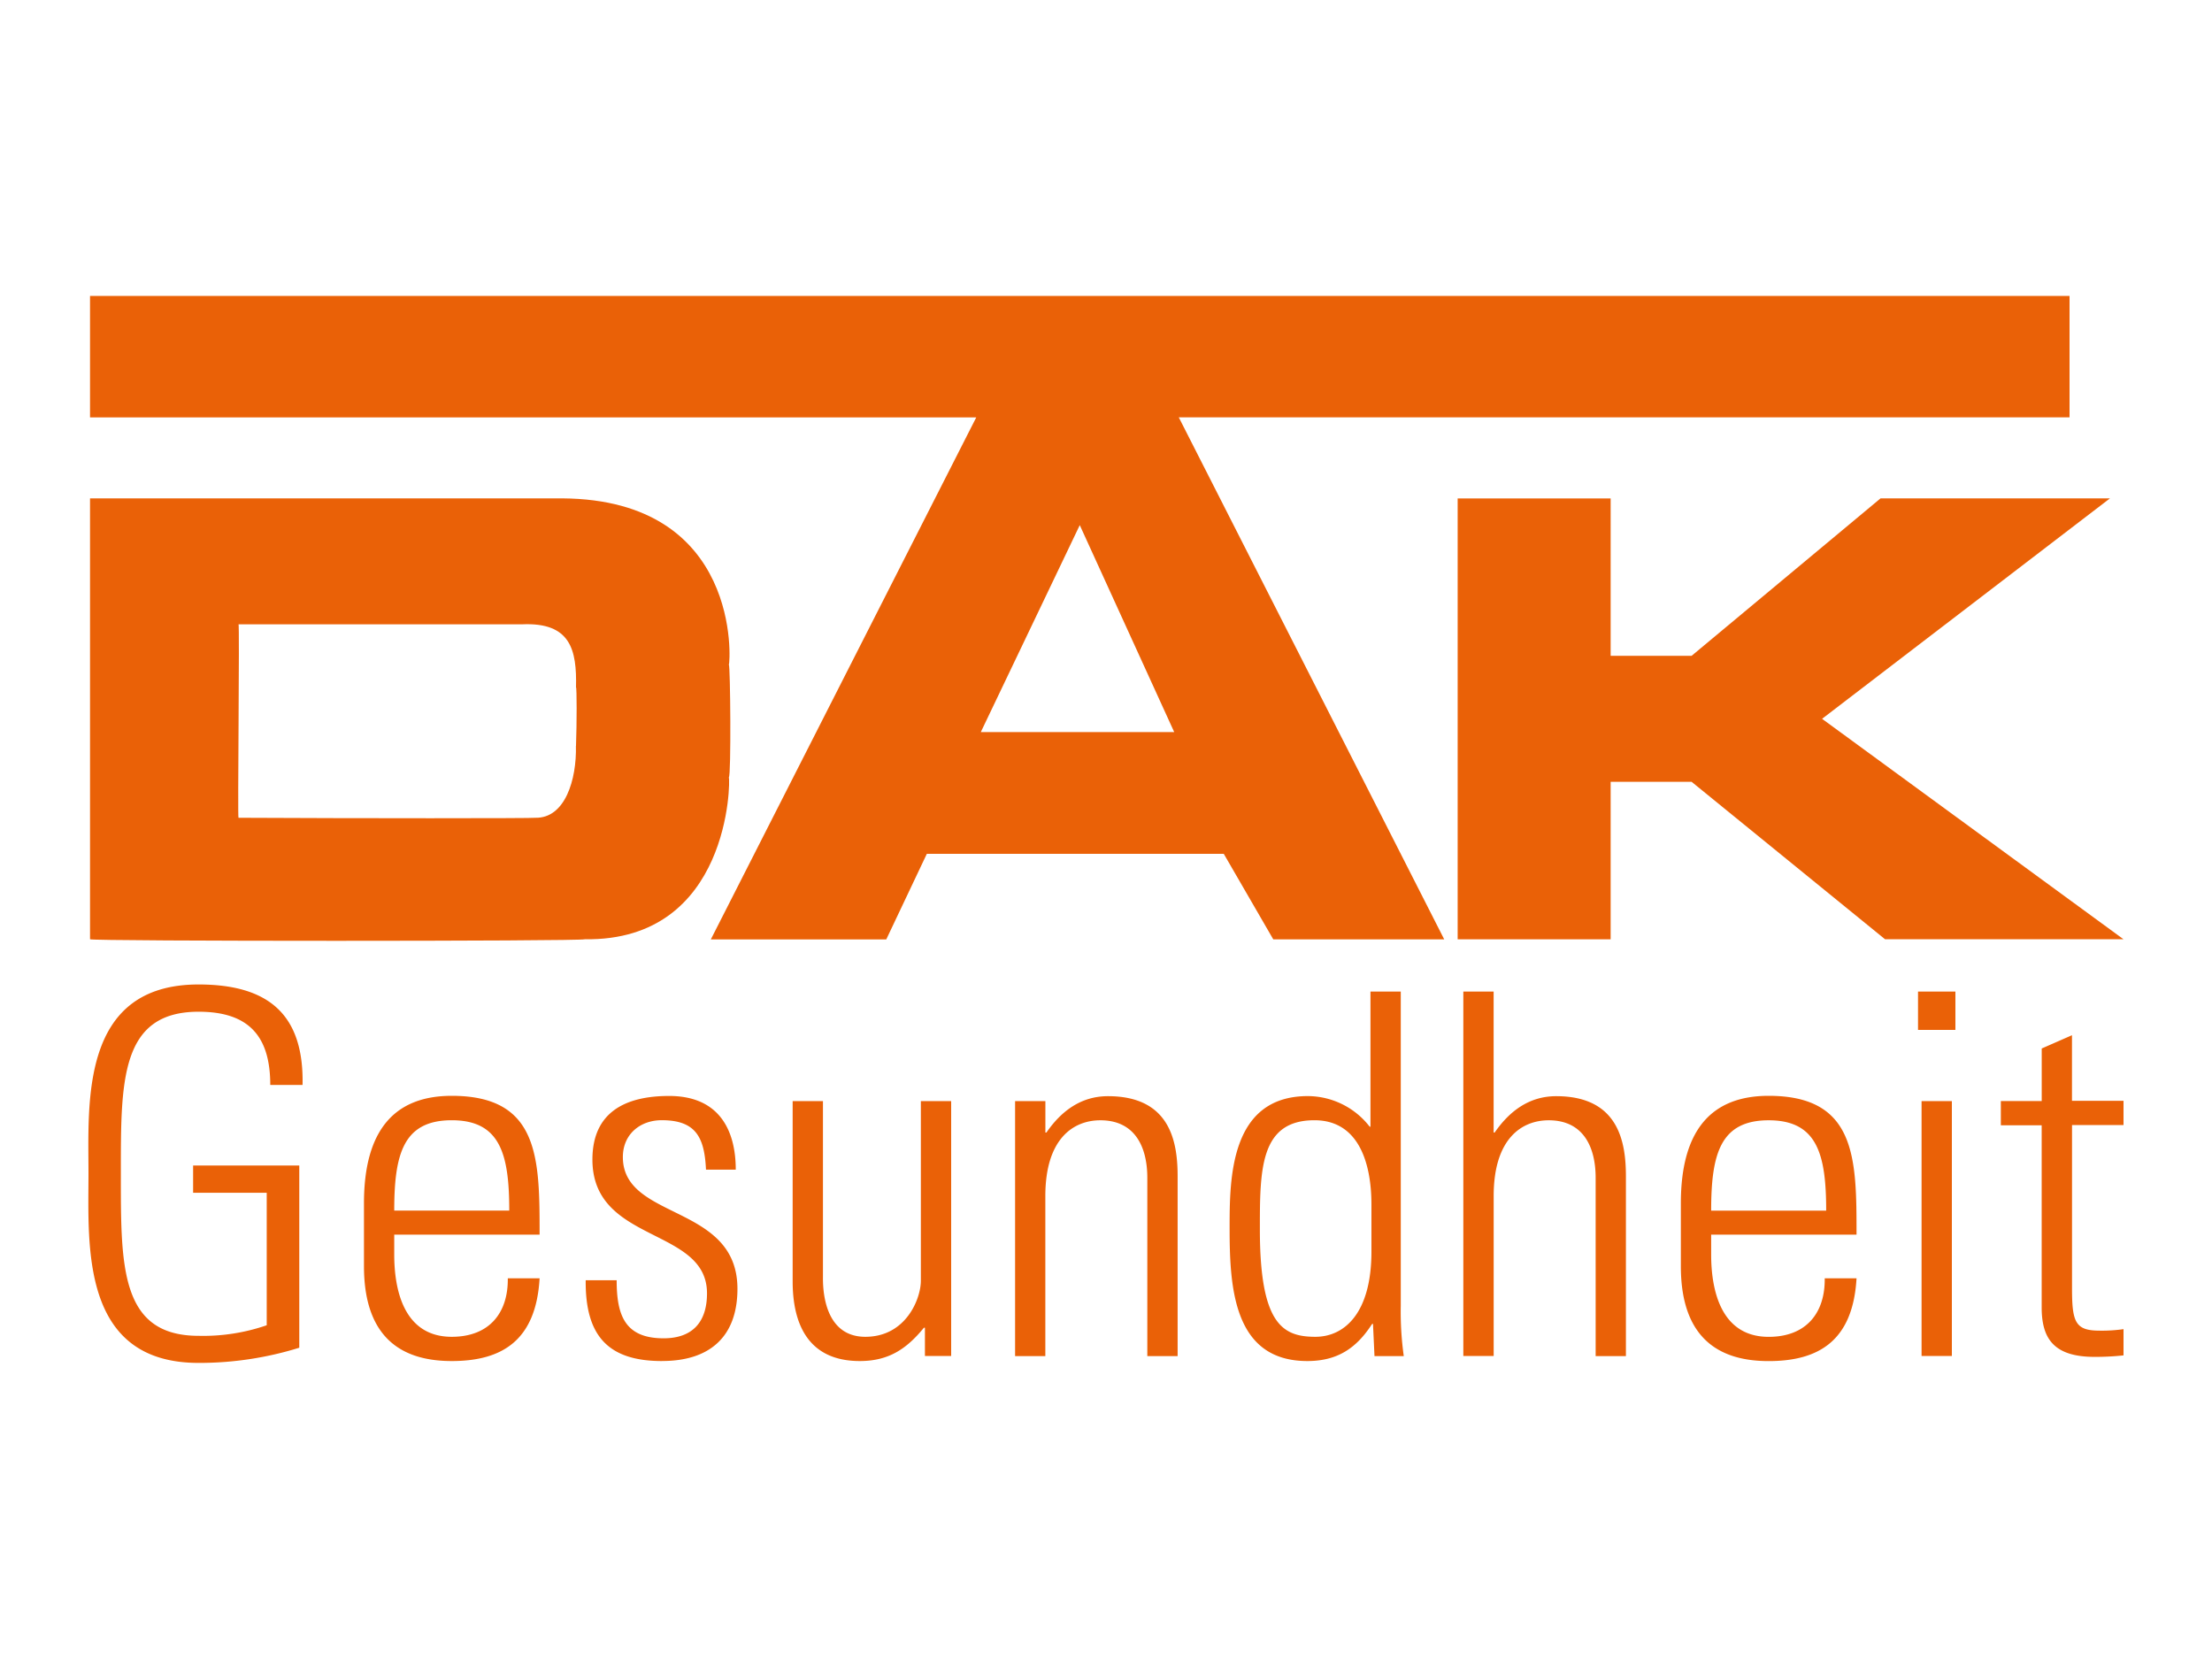 <svg xmlns="http://www.w3.org/2000/svg" width="500" height="375" viewBox="0 0 500 375">
  <defs>
    <style>
      .cls-1 {
        fill: #ea6107;
      }
    </style>
  </defs>
  <title>DAK_rappenauer</title>
  <g id="Gesundheit">
    <g id="DAK">
      <path id="path11803" class="cls-1" d="M411.86,162.48l65.08-49.83H425.08l-42.71,35.59h-18.3V112.66H329.49v99.66h34.58V176.72h18.3l43.73,35.59H480l-68.14-49.83h0m-190.16,3,22.37-46.78,21.35,46.78ZM467.8,66.89H20.35V94.35H220.67l-60,118h39.66L209.5,193h67.12l11.19,19.33h38.64l-60-118H467.8V66.89M130.18,168.58c.19,7.6-2.42,16.41-9.16,16.27,0,.14-40.76.14-67.11,0-.23.14.28-44.22,0-43.73H118c11-.49,12.4,5.78,12.2,14.24.19,0,.19,8.2,0,13.22Zm34.57-18.3c.34-.54,2.95-37.34-37.63-37.63H20.35v99.66c-.23.47,111.44.47,111.86,0,32.89.47,32.89-36,32.54-36.61.54-.19.34-25.51,0-25.42h0"/>
      <path id="path11823" class="cls-1" d="M452.27,254.36v-5.48h9.24V237l6.84-3v14.83H480v5.48H468.36v37c0,7.65.8,9.47,6.28,9.47a34.15,34.15,0,0,0,5.36-.34v5.93a60.08,60.08,0,0,1-6.5.34c-9.24,0-12-4.11-12-11.18V254.36h-9.24m-17.91,52.15V248.89h6.85v57.62Zm-.8-73.71v-8.67H442v8.67h-8.44m-20.77,40.85c0-12.78-2.05-20.42-13-20.42s-13,7.64-13,20.42Zm-26,5.48v4.45c0,8,2.17,18.6,13,18.6,8.56,0,12.78-5.48,12.67-13.23h7.19c-.8,13.92-8.33,18.71-19.86,18.71-9.93,0-19.85-4-19.85-21.45V272c0-16.66,7-24.3,19.85-24.3,19.86,0,19.86,14.26,19.86,31.38H386.77m-56,27.38V224.13h6.85V256h.23c3.31-4.79,7.76-8.22,13.92-8.22,14.26,0,15.75,10.61,15.75,18.14v40.62h-6.84V266.23c0-6.73-2.62-13-10.61-13-6.16,0-12.44,4.22-12.44,17.11v36.17h-6.85M310,282.89V272.62c0-3.42,0-19.4-12.89-19.4-12.33,0-12.33,11.18-12.33,24.65,0,21.45,5.14,24.3,12.55,24.3C303.82,302.17,310,296.93,310,282.89Zm.34,16.32-.23.11c-3.54,5.48-7.87,8.33-14.6,8.33-16.66,0-17.57-16.55-17.57-30,0-11.07,0-29.89,17.69-29.89a17.78,17.78,0,0,1,13.92,6.85l.23.11V224.13h6.85v71a72.4,72.4,0,0,0,.68,11.41h-6.62l-.34-7.3m-74.05,7.3h-6.85V248.89h6.85V256h.23c3.31-4.79,7.76-8.22,13.92-8.22,14.26,0,15.74,10.61,15.74,18.14v40.62h-6.85V266.23c0-6.73-2.62-13-10.61-13-6.16,0-12.44,4.22-12.44,17.11v36.17M215,248.89v57.62h-5.93v-6.39h-.23c-4,4.91-8.1,7.53-14.49,7.53-11.87,0-15.18-8.67-15.18-18V248.89h6.85v39.59c0,1.6-.34,13.69,9.58,13.69,9.24,0,12.55-8.67,12.55-12.66V248.89H215m-65.38,58.76c-12.44,0-17.34-6-17.23-18.26h7c0,7.87,1.83,13.12,10.61,13.12,6.62,0,9.81-3.77,9.81-10.16,0-15.06-25.9-11.18-25.9-30.24,0-10.61,7.3-14.38,17.34-14.38,11.41,0,15.06,7.87,15.06,16.66h-6.73c-.34-7.3-2.28-11.18-10-11.18-4.91,0-8.79,3.2-8.79,8.33,0,14.38,25.9,10.5,25.9,29.78,0,10.84-6.28,16.32-17,16.32m-34.58-34c0-12.78-2.05-20.42-13-20.42s-13,7.64-13,20.42h26Zm-26,5.48v4.45c0,8,2.17,18.6,13,18.6,8.56,0,12.78-5.48,12.67-13.23h7.19c-.8,13.92-8.33,18.71-19.85,18.71-9.93,0-19.85-4-19.85-21.45V272c0-16.66,7-24.3,19.85-24.3,19.85,0,19.85,14.26,19.85,31.38H89.07m-28.76-9.47H43.65v-6.16h24v41.19a76,76,0,0,1-22.71,3.43C18.09,308.11,20,281.29,20,265.32s-1.94-42.79,24.88-42.79c15.75,0,23.85,6.73,23.51,22.71h-7.3c0-10.84-4.68-16.55-16.2-16.55-17.8,0-17.57,15.86-17.57,36.63s-.23,36.63,17.57,36.63a44,44,0,0,0,15.4-2.39v-29.9"/>
    </g>
  </g>
</svg>
